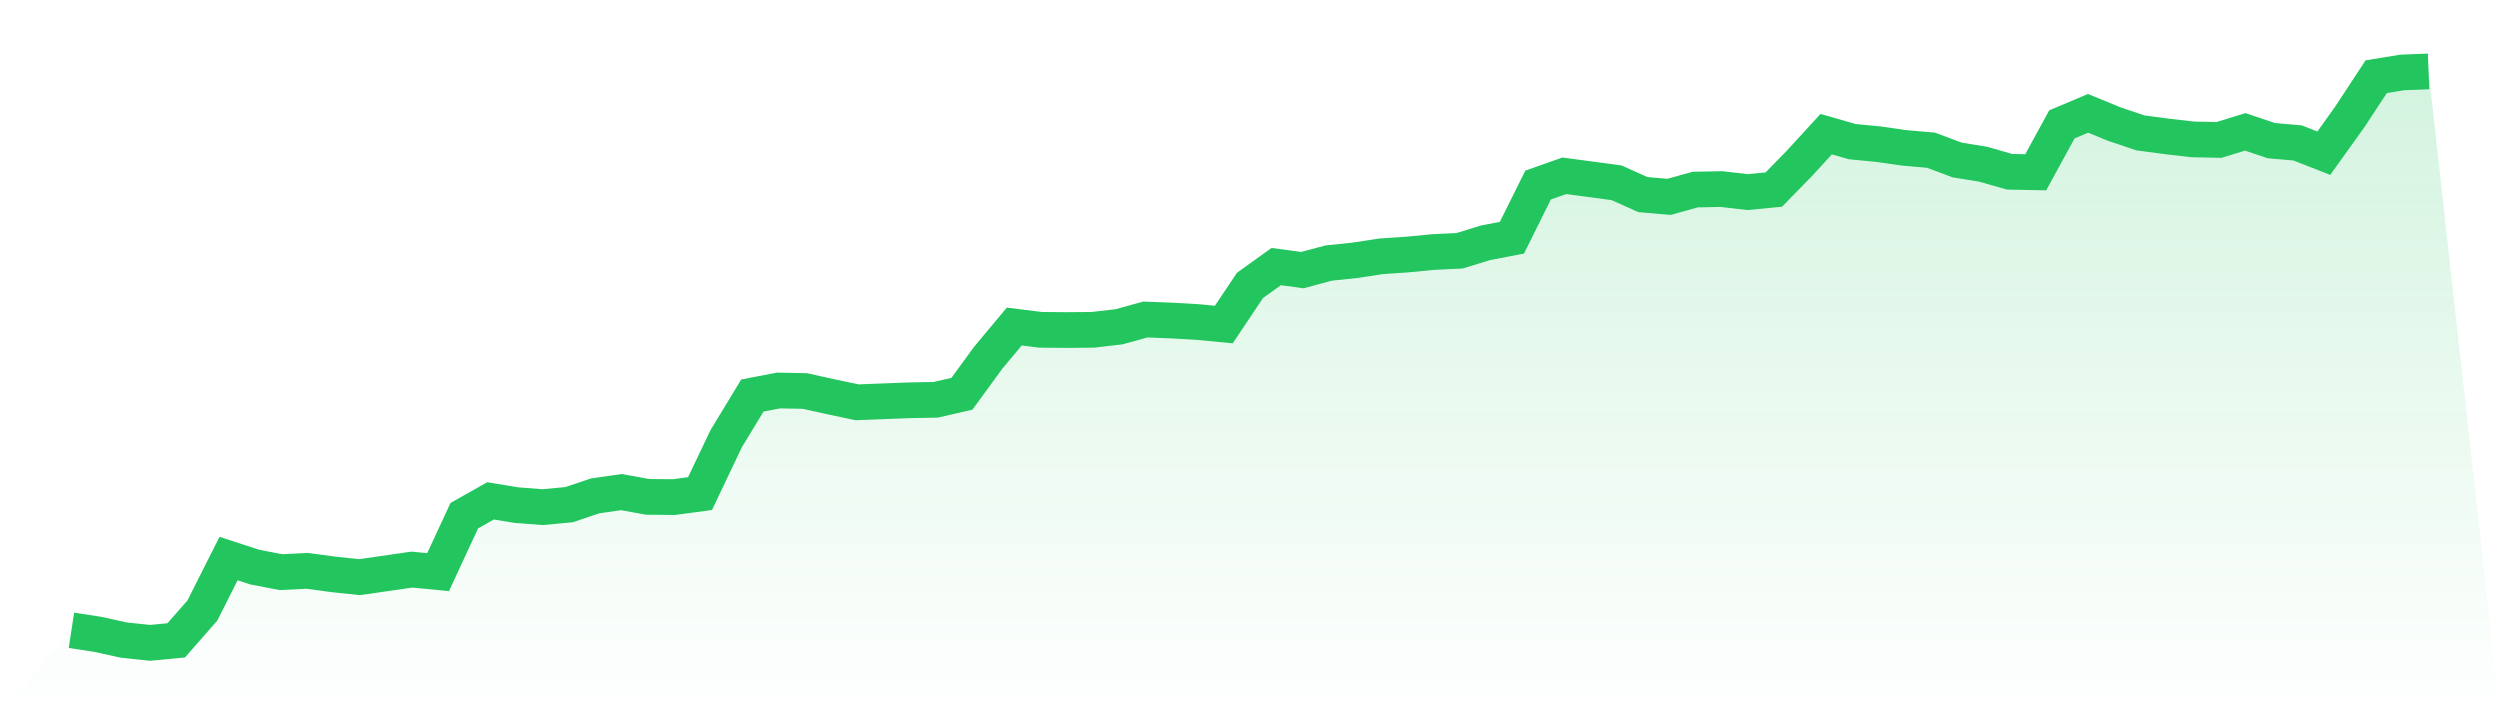 <svg viewBox="0 0 140 40" xmlns="http://www.w3.org/2000/svg">
<defs>
<linearGradient id="gradient" x1="0" x2="0" y1="0" y2="1">
<stop offset="0%" stop-color="#22c55e" stop-opacity="0.2"/>
<stop offset="100%" stop-color="#22c55e" stop-opacity="0"/>
</linearGradient>
</defs>
<path d="M4,35.298 L4,35.298 L5.467,35.522 L6.933,35.845 L8.4,36 L9.867,35.86 L11.333,34.188 L12.8,31.28 L14.267,31.758 L15.733,32.039 L17.2,31.968 L18.667,32.165 L20.133,32.32 L21.6,32.109 L23.067,31.898 L24.533,32.039 L26,28.878 L27.467,28.049 L28.933,28.288 L30.4,28.4 L31.867,28.26 L33.333,27.768 L34.8,27.558 L36.267,27.824 L37.733,27.838 L39.2,27.642 L40.667,24.565 L42.133,22.149 L43.6,21.868 L45.067,21.896 L46.533,22.219 L48,22.529 L49.467,22.472 L50.933,22.416 L52.4,22.388 L53.867,22.051 L55.333,20.042 L56.8,18.286 L58.267,18.469 L59.733,18.483 L61.2,18.469 L62.667,18.3 L64.133,17.893 L65.6,17.949 L67.067,18.033 L68.533,18.174 L70,15.982 L71.467,14.929 L72.933,15.126 L74.4,14.732 L75.867,14.578 L77.333,14.353 L78.8,14.255 L80.267,14.114 L81.733,14.044 L83.2,13.594 L84.667,13.313 L86.133,10.363 L87.6,9.844 L89.067,10.04 L90.533,10.237 L92,10.897 L93.467,11.024 L94.933,10.616 L96.4,10.588 L97.867,10.757 L99.333,10.616 L100.8,9.113 L102.267,7.512 L103.733,7.933 L105.2,8.074 L106.667,8.284 L108.133,8.411 L109.6,8.959 L111.067,9.198 L112.533,9.619 L114,9.647 L115.467,6.964 L116.933,6.346 L118.4,6.95 L119.867,7.442 L121.333,7.638 L122.8,7.807 L124.267,7.835 L125.733,7.385 L127.2,7.877 L128.667,8.004 L130.133,8.579 L131.6,6.529 L133.067,4.295 L134.533,4.056 L136,4 L140,40 L0,40 z" fill="url(#gradient)"/>
<path d="M4,35.298 L4,35.298 L5.467,35.522 L6.933,35.845 L8.4,36 L9.867,35.86 L11.333,34.188 L12.8,31.28 L14.267,31.758 L15.733,32.039 L17.2,31.968 L18.667,32.165 L20.133,32.32 L21.6,32.109 L23.067,31.898 L24.533,32.039 L26,28.878 L27.467,28.049 L28.933,28.288 L30.4,28.4 L31.867,28.26 L33.333,27.768 L34.8,27.558 L36.267,27.824 L37.733,27.838 L39.2,27.642 L40.667,24.565 L42.133,22.149 L43.6,21.868 L45.067,21.896 L46.533,22.219 L48,22.529 L49.467,22.472 L50.933,22.416 L52.4,22.388 L53.867,22.051 L55.333,20.042 L56.8,18.286 L58.267,18.469 L59.733,18.483 L61.2,18.469 L62.667,18.3 L64.133,17.893 L65.6,17.949 L67.067,18.033 L68.533,18.174 L70,15.982 L71.467,14.929 L72.933,15.126 L74.4,14.732 L75.867,14.578 L77.333,14.353 L78.8,14.255 L80.267,14.114 L81.733,14.044 L83.2,13.594 L84.667,13.313 L86.133,10.363 L87.6,9.844 L89.067,10.04 L90.533,10.237 L92,10.897 L93.467,11.024 L94.933,10.616 L96.4,10.588 L97.867,10.757 L99.333,10.616 L100.8,9.113 L102.267,7.512 L103.733,7.933 L105.2,8.074 L106.667,8.284 L108.133,8.411 L109.6,8.959 L111.067,9.198 L112.533,9.619 L114,9.647 L115.467,6.964 L116.933,6.346 L118.4,6.95 L119.867,7.442 L121.333,7.638 L122.8,7.807 L124.267,7.835 L125.733,7.385 L127.2,7.877 L128.667,8.004 L130.133,8.579 L131.6,6.529 L133.067,4.295 L134.533,4.056 L136,4" fill="none" stroke="#22c55e" stroke-width="2"/>
</svg>